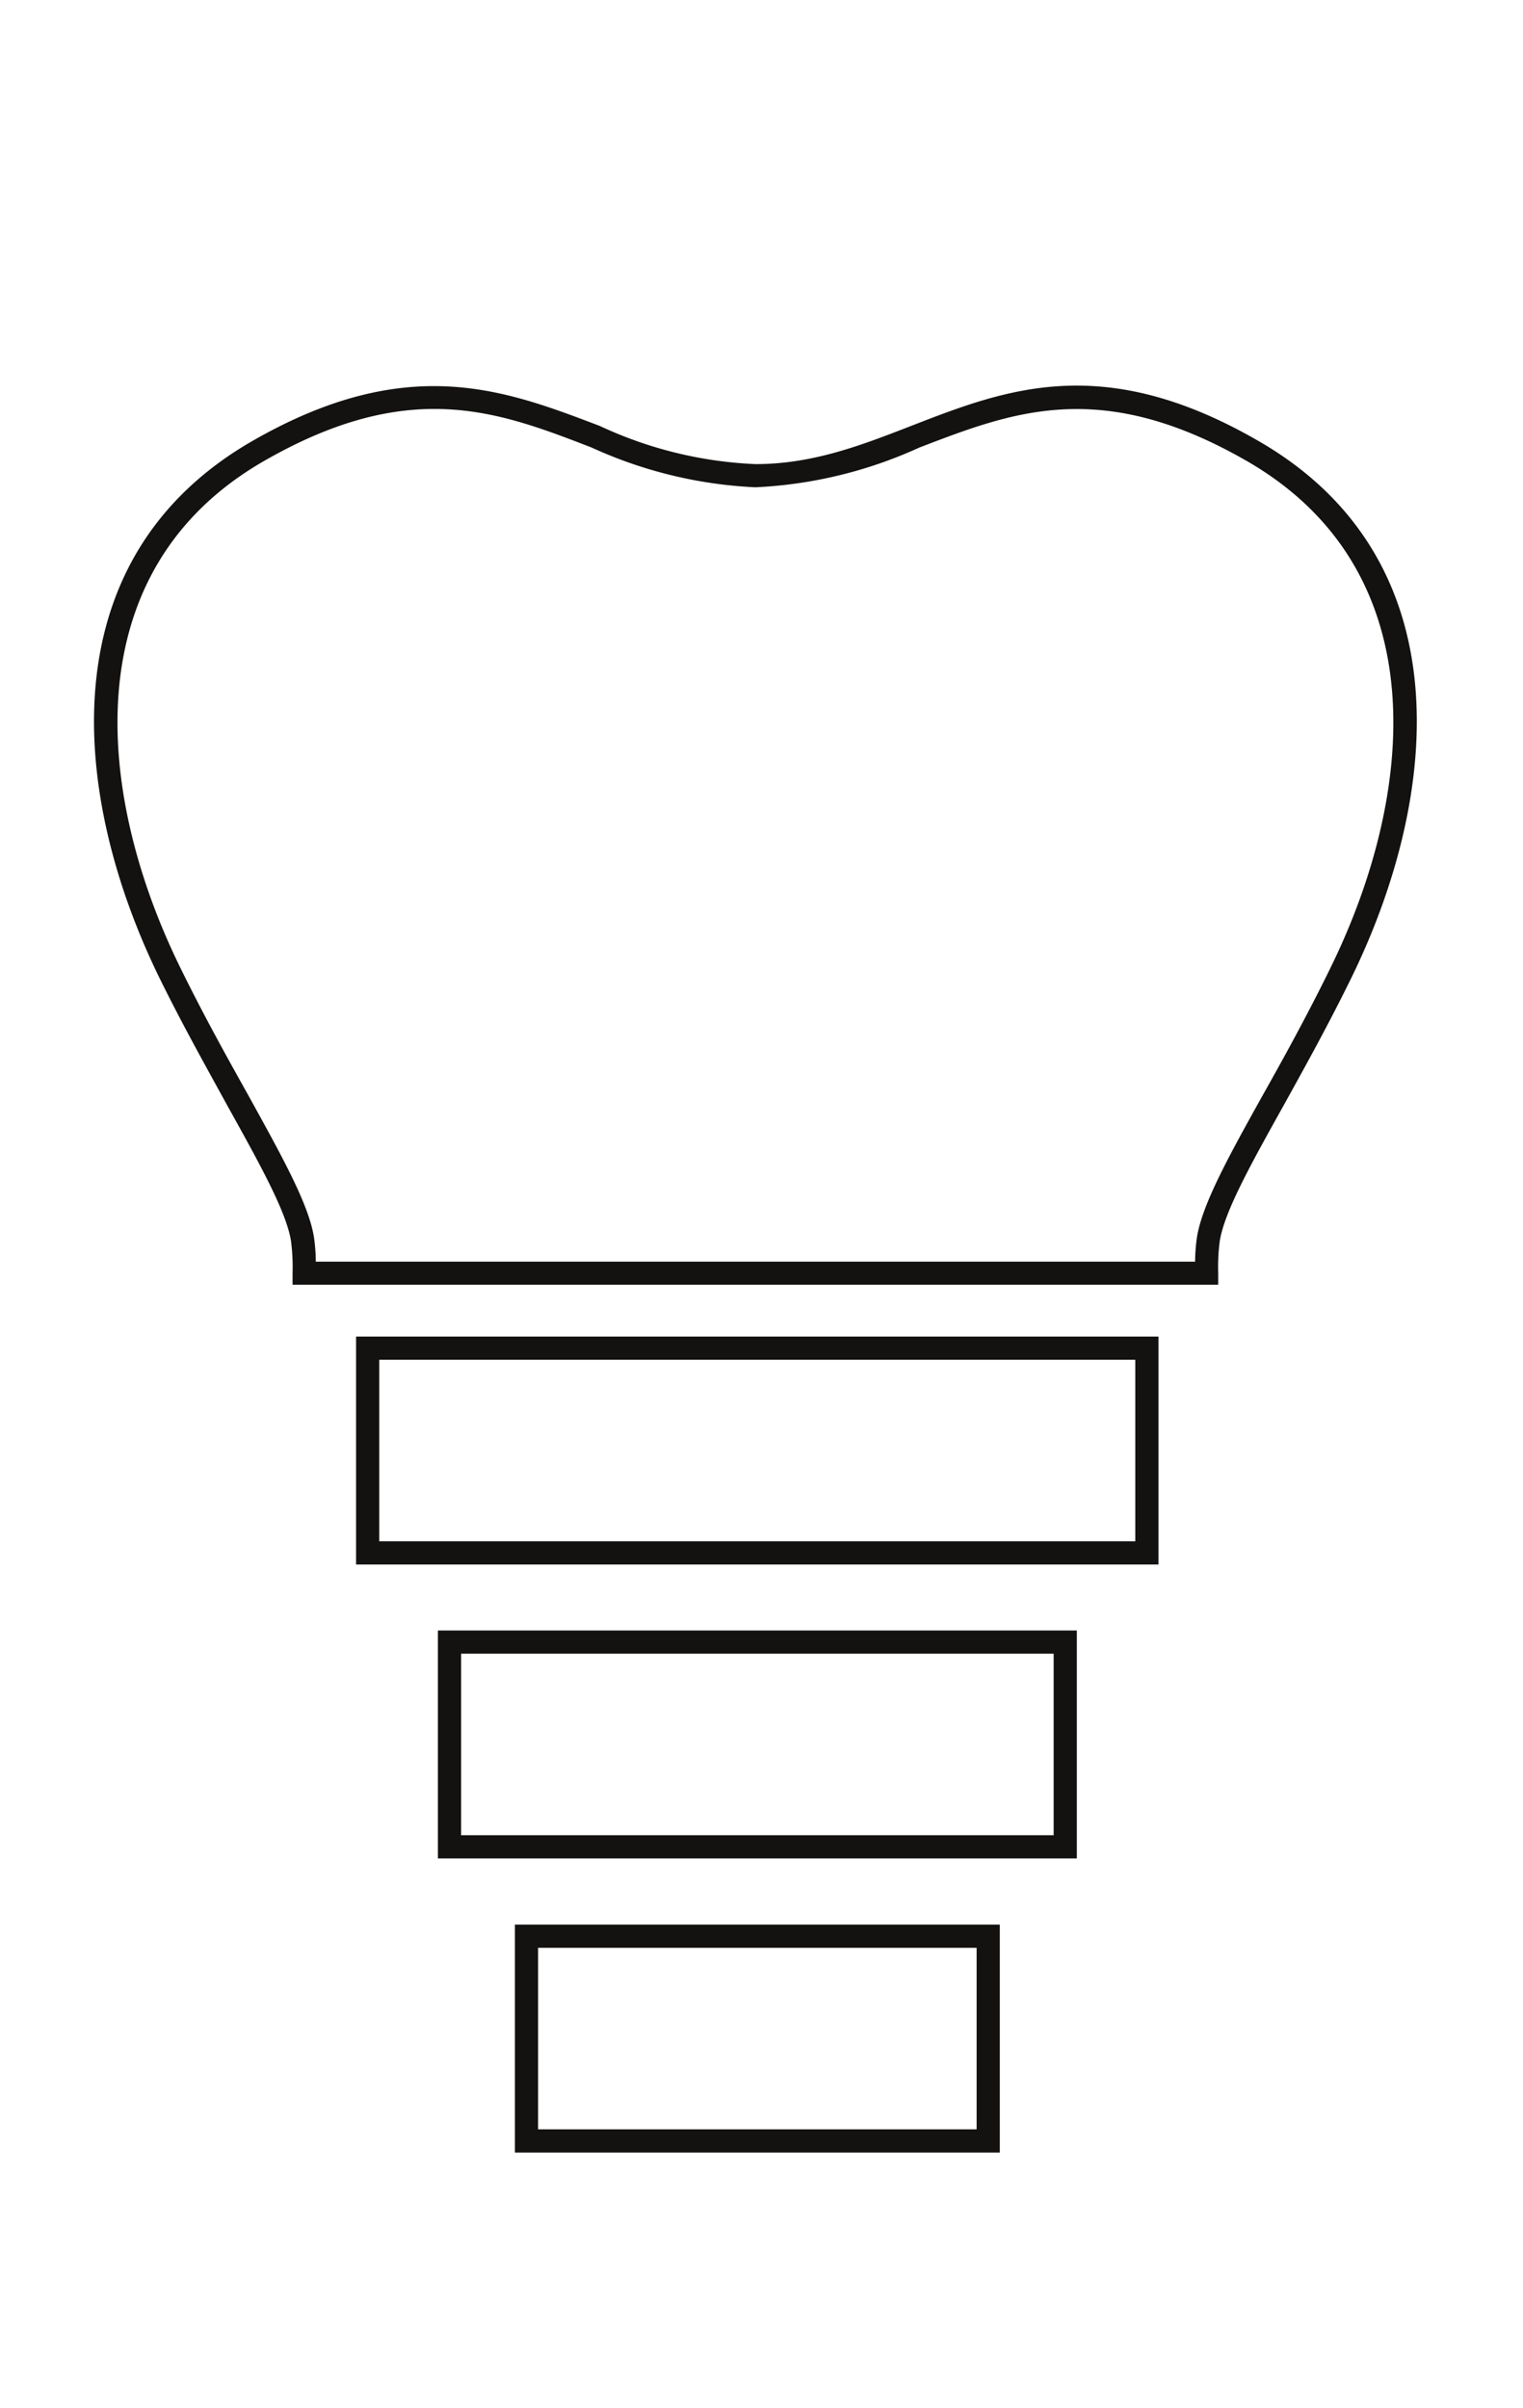 <svg xmlns="http://www.w3.org/2000/svg" xmlns:xlink="http://www.w3.org/1999/xlink" width="81" height="128" viewBox="0 0 81 128">
  <defs>
    <clipPath id="clip-zahn-implantat">
      <rect width="81" height="128"/>
    </clipPath>
  </defs>
  <g id="zahn-implantat" clip-path="url(#clip-zahn-implantat)">
    <g id="Gruppe_4" data-name="Gruppe 4" transform="translate(3.076 -0.047)">
      <path id="Pfad_5" data-name="Pfad 5" d="M63.8,23.459c-8.239-4.741-13.416-2.712-18.422-.768-2.683,1.043-5.243,2.029-8.277,2.029h0a21.7,21.7,0,0,1-8.277-2.029c-5.006-1.9-10.183-3.944-18.422.768C-.569,29.726.645,42.364,5.442,52.111c1.233,2.5,2.494,4.741,3.6,6.76,1.735,3.12,3.1,5.585,3.356,7.13a10.706,10.706,0,0,1,.086,1.726h0v.616H61.713v-.635A10.478,10.478,0,0,1,61.8,66c.256-1.545,1.621-4.01,3.356-7.12,1.109-2,2.37-4.267,3.6-6.77C73.555,42.364,74.769,29.726,63.8,23.459Zm3.85,28.112c-1.214,2.474-2.466,4.74-3.575,6.712-1.792,3.215-3.2,5.765-3.489,7.519a9.232,9.232,0,0,0-.1,1.318H13.719a9.231,9.231,0,0,0-.1-1.318c-.284-1.754-1.707-4.3-3.489-7.528-1.109-1.982-2.361-4.229-3.575-6.7C2,42.364.787,30.371,11.008,24.53c7.736-4.427,12.42-2.607,17.379-.692A23.5,23.5,0,0,0,37.1,25.952a23.6,23.6,0,0,0,8.723-2.114c4.958-1.9,9.633-3.735,17.369.692C73.413,30.38,72.2,42.364,67.649,51.571Z" fill="#131211"/>
      <rect id="Rechteck_1" data-name="Rechteck 1" width="41.442" height="10.884" transform="translate(16.478 71.718)" fill="none" stroke="#131211" stroke-miterlimit="10" stroke-width="1.233"/>
      <rect id="Rechteck_2" data-name="Rechteck 2" width="32.748" height="10.884" transform="translate(20.83 87.343)" fill="none" stroke="#131211" stroke-miterlimit="10" stroke-width="1.233"/>
      <rect id="Rechteck_3" data-name="Rechteck 3" width="24.556" height="10.884" transform="translate(24.926 102.978)" fill="none" stroke="#131211" stroke-miterlimit="10" stroke-width="1.233"/>
    </g>
  </g>
</svg>
